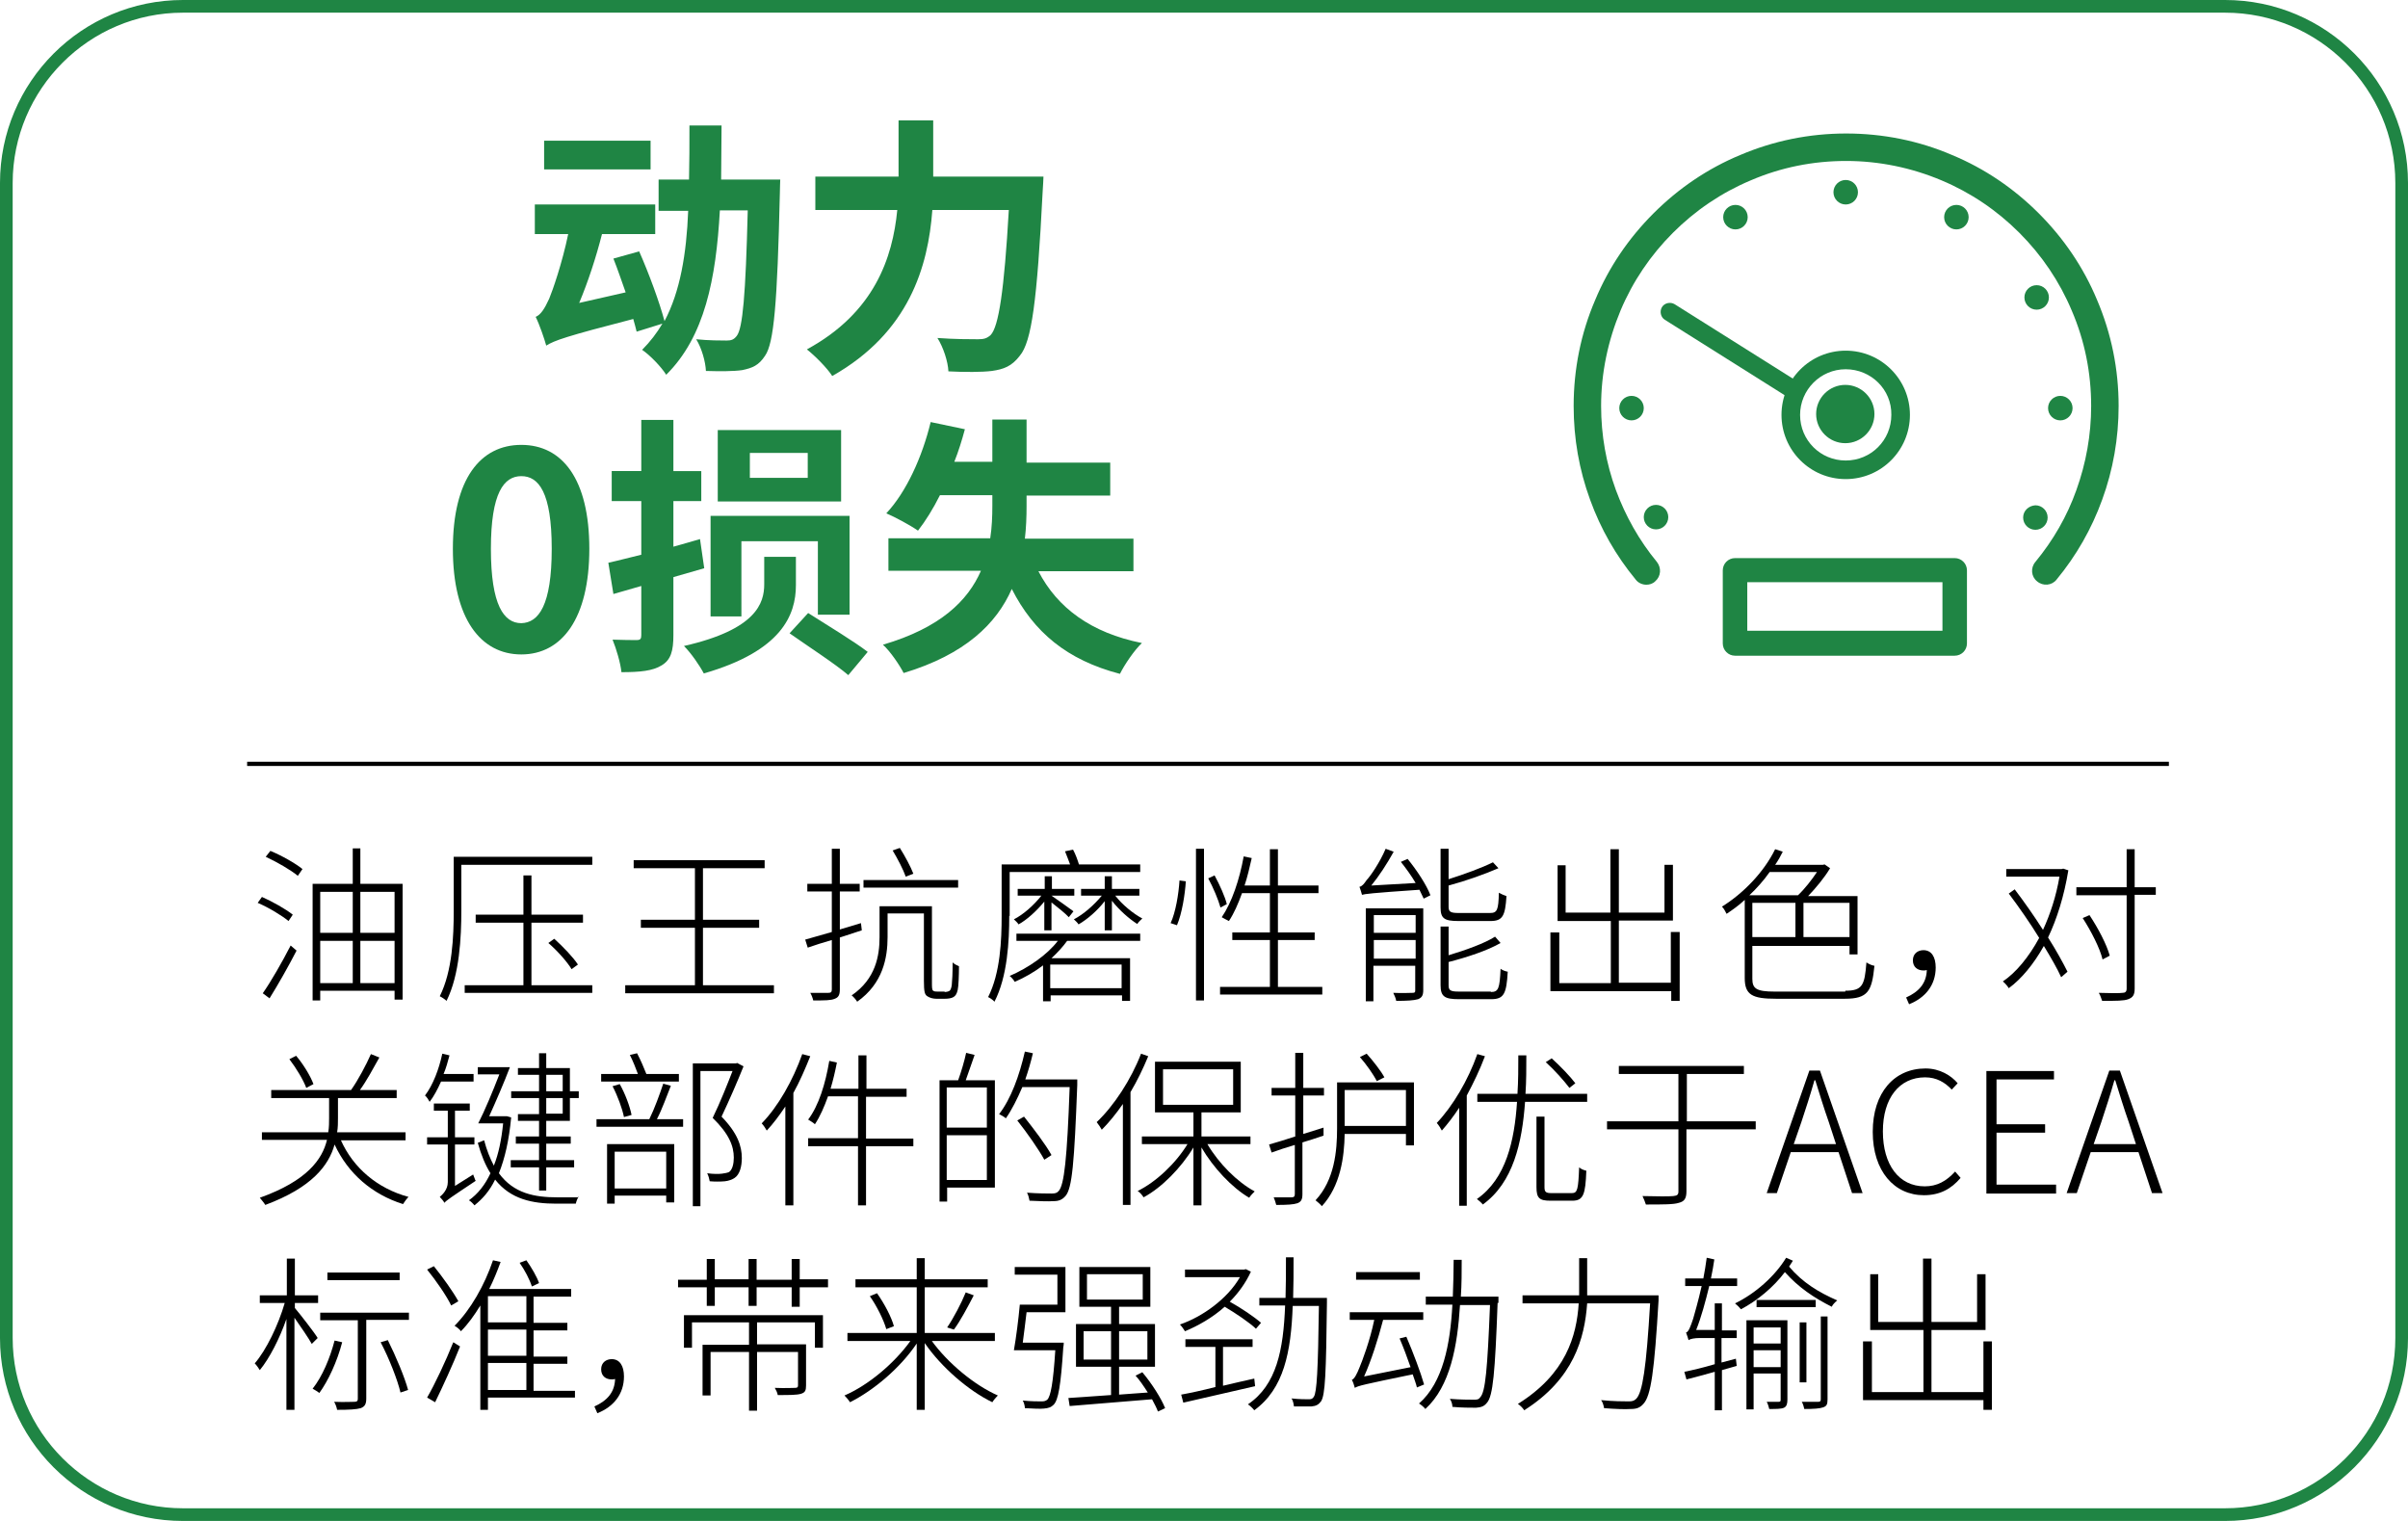 <?xml version="1.0" encoding="utf-8"?>
<!-- Generator: Adobe Illustrator 25.0.1, SVG Export Plug-In . SVG Version: 6.00 Build 0)  -->
<svg version="1.1" id="图层_1" xmlns="http://www.w3.org/2000/svg" xmlns:xlink="http://www.w3.org/1999/xlink" x="0px" y="0px"
	 viewBox="0 0 570 360" style="enable-background:new 0 0 570 360;" xml:space="preserve">
<style type="text/css">
	.st0{fill:#1F8544;}
	.st1{fill:none;stroke:#000000;stroke-miterlimit:10;}
</style>
<path class="st0" d="M526.7,3C548.9,3,567,21.1,567,43.3v273.4c0,22.3-18.1,40.3-40.3,40.3H43.3C21.1,357,3,338.9,3,316.7V43.3
	C3,21.1,21.1,3,43.3,3H526.7 M526.7,0H43.3C19.4,0,0,19.4,0,43.3v273.4C0,340.6,19.4,360,43.3,360h483.4c23.9,0,43.3-19.4,43.3-43.3
	V43.3C570,19.4,550.6,0,526.7,0z"/>
<g>
	<path class="st0" d="M184.7,42.3c0,0-0.1,2.5-0.1,3.5c-0.6,26-1.4,35.4-3.5,38.4c-1.5,2.3-3,2.9-5.4,3.4c-2,0.3-5.3,0.3-8.6,0.2
		c-0.1-2.2-1-5.4-2.3-7.5c3,0.3,5.8,0.3,7.2,0.3c1.1,0,1.7-0.2,2.4-1.1c1.4-1.8,2.1-9.6,2.6-29.7h-6.6c-0.9,16.2-3.6,29.9-12.7,38.9
		c-1.2-1.9-3.8-4.6-5.7-5.9c1.9-1.9,3.5-4,4.8-6.2l-6.1,1.9c-0.2-0.9-0.5-1.9-0.8-3c-15.9,4.1-18.7,5.1-20.6,6.3
		c-0.4-1.5-1.6-5-2.5-6.8c1.2-0.5,2.1-1.9,3.2-4.3c0.8-1.9,3.1-8.5,4.5-15.3h-7.9v-7h28.5v7h-12.6c-1.4,5.5-3.3,11.3-5.4,16.3
		l11-2.5c-1-2.8-1.9-5.5-2.9-8l6.1-1.7c2.3,5.2,4.8,12,6,16.5c3.7-7,5.2-15.9,5.6-26.1h-7v-7.4h7.2c0.1-4.1,0.1-8.4,0.1-12.8h7.6
		c0,4.4-0.1,8.6-0.1,12.8H184.7z M154,40.1h-25.2v-6.8H154V40.1z"/>
	<path class="st0" d="M247,41.8c0,0-0.1,2.6-0.2,3.7c-1.3,25.7-2.6,35.4-5.4,38.7c-1.9,2.5-3.8,3.2-6.6,3.6
		c-2.4,0.3-6.4,0.3-10.3,0.1c-0.1-2.3-1.2-5.7-2.6-7.9c4.1,0.3,7.9,0.3,9.6,0.3c1.4,0,2.1-0.2,3-1c1.9-2,3.2-10.5,4.3-29.6h-18.1
		c-1,13.4-5.5,29-23.7,39.3c-1.2-1.9-4.1-4.8-6-6.3c16-8.7,20.3-21.7,21.4-33h-19.4v-7.9h19.7V28.5h8.2v13.3H247z"/>
	<path class="st0" d="M107.2,129.9c0-16.5,6.5-24.6,16.2-24.6c9.7,0,16.1,8.1,16.1,24.6s-6.5,25-16.1,25
		C113.7,154.9,107.2,146.3,107.2,129.9z M130.6,129.9c0-13.4-3.1-17.2-7.2-17.2c-4.1,0-7.2,3.9-7.2,17.2c0,13.4,3.1,17.6,7.2,17.6
		C127.5,147.4,130.6,143.3,130.6,129.9z"/>
	<path class="st0" d="M166.7,134.5c-2.4,0.7-4.8,1.4-7.3,2.1v13.7c0,3.8-0.6,5.9-2.8,7.2c-2.1,1.3-5.1,1.6-9.5,1.6
		c-0.2-2.1-1.2-5.5-2.1-7.7c2.4,0.1,4.8,0.1,5.7,0.1s1.1-0.3,1.1-1.2v-11.6l-6.6,1.9l-1.2-7.4c2.3-0.5,4.9-1.2,7.8-1.9v-12.7h-7
		v-7.1h7V99.4h7.6v12.1h6.6v7.1h-6.6v10.8c2.1-0.6,4.3-1.2,6.3-1.8L166.7,134.5z M188.4,138.5c0,7.1-3.4,15.6-21.8,20.9
		c-1-1.9-3-4.8-4.7-6.5c17.2-3.9,19-10.2,19-14.6v-6.5h7.5V138.5z M175.4,145.9h-7.2v-23.8h32.9v23.4h-7.5v-17.4h-18.1V145.9z
		 M199.1,118.7h-29.2v-16.9h29.2V118.7z M191.2,107.2h-13.7v5.9h13.7V107.2z M191.3,145.1c4.4,2.8,11,6.8,14.1,9.2l-4.6,5.5
		c-3-2.6-9.5-6.8-13.9-9.9L191.3,145.1z"/>
	<path class="st0" d="M245.8,135.2c4.5,8.7,12.5,14.6,24.5,17c-1.8,1.7-4.1,5.1-5.2,7.3c-12.6-3.3-20.4-9.9-25.6-20.1
		c-3.6,8.2-11,15.5-25.6,19.9c-0.9-1.8-3.2-5.2-4.9-6.7c13.6-4,20.1-10.4,23.2-17.5h-21.9v-7.7h24.1c0.4-2.6,0.5-5.2,0.5-7.7v-2.5
		h-12.4c-1.6,3.2-3.4,6.1-5.2,8.4c-1.7-1.2-5.4-3.2-7.5-4.1c4.7-5,8.5-13.3,10.5-21.6l8.1,1.7c-0.7,2.6-1.5,5.2-2.5,7.7h9V99.3h8.1
		v10.2h19.8v7.8h-19.8v2.5c0,2.5-0.1,5.2-0.4,7.7h25.7v7.7H245.8z"/>
</g>
<line class="st1" x1="58.5" y1="180.8" x2="513.4" y2="180.8"/>
<g id="XMLID_6565_">
	<g id="XMLID_6534_">
		<path d="M68.3,218c-1.6-1.3-4.7-3.2-7.3-4.3l1-1.4c2.5,1.1,5.7,2.9,7.3,4.2L68.3,218z M62.2,235.1c1.9-2.7,4.6-7.4,6.6-11.3
			l1.4,1.2c-1.9,3.7-4.4,8.1-6.4,11.3L62.2,235.1z M64,201.4c2.7,1.1,6,3,7.6,4.3l-1.1,1.6c-1.7-1.4-5-3.3-7.6-4.5L64,201.4z
			 M95.3,209.3v27.3h-1.9v-2.1H75.8v2.3H74v-27.6h9.5v-8.4h1.8v8.4H95.3z M75.8,211.1v9.7h7.7v-9.7H75.8z M75.8,232.7h7.7v-10h-7.7
			V232.7z M85.3,211.1v9.7h8.1v-9.7H85.3z M93.4,232.7v-10h-8.1v10H93.4z"/>
	</g>
	<g id="XMLID_6530_">
		<path d="M109.2,204.7v10.9c0,6.2-0.4,15.1-3.5,21.3c-0.4-0.4-1.2-0.9-1.6-1.1c3-6,3.3-14.2,3.3-20.2v-12.8h32.8v1.9H109.2z
			 M140.2,233.2v1.8H110v-1.8h13.9v-14.8h-11.3v-1.9h11.3v-9.3h1.9v9.3H138v1.9h-12.2v14.8H140.2z M131.2,222.2
			c2.1,1.9,4.5,4.4,5.6,6.1l-1.5,1.1c-1-1.7-3.4-4.4-5.5-6.2L131.2,222.2z"/>
	</g>
	<g id="XMLID_6528_">
		<path d="M183.2,233.2v1.9h-35.2v-1.9h16.5v-13.6h-12.8v-1.9h12.8v-12.2h-14.5v-1.9h31v1.9h-14.6v12.2h13.3v1.9h-13.3v13.6H183.2z"
			/>
	</g>
	<g id="XMLID_6523_">
		<path d="M198.8,221.9v12.3c0,1.4-0.4,1.9-1.2,2.2c-0.9,0.4-2.4,0.4-5.1,0.4c-0.1-0.5-0.4-1.3-0.7-1.8c2.1,0,3.8,0,4.3,0
			c0.6,0,0.8-0.2,0.8-0.8v-11.7c-2.1,0.6-4,1.2-5.7,1.8l-0.6-1.9c1.7-0.5,3.9-1.1,6.3-1.8V211h-5.8v-1.8h5.8v-8.3h1.9v8.3h4.7v1.8
			h-4.7v9c1.7-0.5,3.4-1,5-1.5l0.2,1.7L198.8,221.9z M223.6,234.8c0.4,0,0.9-0.1,1.2-0.3c0.2-0.2,0.4-0.6,0.5-1.4
			c0.1-0.9,0.2-2.8,0.2-5.3c0.4,0.4,1,0.7,1.5,0.9c0,2.1-0.1,4.8-0.3,5.6c-0.2,0.9-0.5,1.4-1,1.7c-0.5,0.3-1.3,0.4-2,0.4h-2.1
			c-0.7,0-1.5-0.2-2.1-0.6c-0.6-0.4-0.8-1-0.8-3.7v-15.9h-8.6v5.6c0,4.9-1.1,11-7.2,15.3c-0.2-0.4-0.9-1.2-1.3-1.5
			c5.7-3.9,6.6-9.4,6.6-13.8v-7.3h12.4v18c0,1.2,0,1.8,0.3,2c0.3,0.2,0.6,0.2,1,0.2H223.6z M226.8,210.1h-22.4v-1.8h22.4V210.1z
			 M214.4,207.5c-0.6-1.7-1.9-4.2-3.1-6.2l1.7-0.6c1.2,1.9,2.6,4.5,3.2,6.1L214.4,207.5z"/>
	</g>
	<g id="XMLID_6517_">
		<path d="M238.9,216.8c0,5.9-0.4,14.3-3.5,20.3c-0.3-0.4-1.1-0.9-1.5-1.1c2.9-5.7,3.2-13.5,3.2-19.2v-12.2h16.2
			c-0.4-1-0.8-2.2-1.2-3.1l1.9-0.4c0.6,1.1,1.1,2.5,1.4,3.5h14.5v1.8h-30.9V216.8z M240.5,221h29.4v1.7h-17.3
			c-1,1.4-2.3,2.8-3.7,4.1h18.6v10.1h-1.9v-1.3h-16.9v1.4h-1.8v-8.5c-2.1,1.6-4.4,2.9-6.7,3.9c-0.2-0.4-0.8-1.1-1.2-1.4
			c4.4-1.9,8.9-5,11.4-8.3h-9.8V221z M254.1,212h-5.2c1.2,0.8,4.4,3.1,5.2,3.7l-1.1,1.4c-0.7-0.8-2.7-2.4-4.1-3.5v6.6h-1.7v-6.8
			c-1.8,2.2-4.1,4.3-6.1,5.4c-0.2-0.4-0.8-0.9-1.1-1.2c2.2-1.1,4.8-3.4,6.5-5.6h-5.6v-1.6h6.4v-3h1.7v3h5.3V212z M265.5,228.3h-16.9
			v5.6h16.9V228.3z M264,212c1.6,2.1,4.3,4.3,6.4,5.4c-0.3,0.3-0.9,0.8-1.2,1.3c-1.9-1.2-4.3-3.3-6-5.5v7h-1.7v-6.9
			c-1.7,2.2-4.1,4.3-6.2,5.5c-0.2-0.4-0.8-0.9-1.1-1.2c2.3-1.2,4.8-3.4,6.6-5.6h-4.9v-1.6h5.6v-3h1.7v3h6.5v1.6H264z"/>
	</g>
	<g id="XMLID_6512_">
		<path d="M277.1,218.5c1.2-2.6,1.9-6.9,2.1-10.1l1.5,0.2c-0.2,3.1-0.9,7.6-2.1,10.4L277.1,218.5z M283.1,200.9h1.9v35.9h-1.9V200.9
			z M288.9,214.8c-0.5-1.8-1.7-4.7-2.9-6.9l1.5-0.7c1.2,2.2,2.5,5.1,2.9,6.8L288.9,214.8z M313,233.6v1.8h-24.2v-1.8h11.8v-11.1
			h-8.9v-1.8h8.9v-9.3H294c-0.9,2.5-1.9,4.8-3.1,6.6c-0.4-0.2-1.2-0.6-1.7-0.9c2.4-3.5,4.2-8.9,5.2-14.4l1.9,0.4
			c-0.5,2.2-1,4.4-1.7,6.5h6V201h1.9v8.6h9.6v1.8h-9.6v9.3h8.7v1.8h-8.7v11.1H313z"/>
	</g>
	<g id="XMLID_6505_">
		<path d="M333.2,203.3c2.2,2.7,4.5,6.2,5.4,8.6l-1.6,0.8c-0.3-0.6-0.6-1.3-1-2.1c-11.7,0.8-12.9,1-13.6,1.2
			c-0.1-0.4-0.4-1.4-0.6-1.9c0.6-0.1,1.1-0.7,1.7-1.6c0.8-0.8,3.1-4.1,4.5-7.4l1.9,0.7c-1.6,2.9-3.5,5.8-5.3,8l10.5-0.6
			c-1-1.7-2.3-3.5-3.5-5L333.2,203.3z M336.9,234.3c0,1.3-0.3,1.8-1.2,2.2c-1,0.3-2.7,0.4-5.2,0.4c-0.1-0.6-0.4-1.3-0.7-1.9
			c2.2,0.1,3.9,0,4.5,0c0.6,0,0.7-0.1,0.7-0.6v-5.8h-9.9v8.4h-1.8v-22h13.6V234.3z M325.2,216.6v4.2h9.9v-4.2H325.2z M335.1,226.9
			v-4.4h-9.9v4.4H335.1z M345.2,218c-3.3,0-4.2-0.6-4.2-3.2v-13.9h1.9v7.2c3.8-1.2,7.9-2.7,10.5-4l1.3,1.4c-3.2,1.4-7.7,3-11.8,4.1
			v5c0,1.2,0.4,1.5,2.4,1.5h7.4c1.7,0,2-0.7,2.1-4.8c0.5,0.3,1.2,0.6,1.8,0.8c-0.3,4.7-0.9,5.9-3.8,5.9H345.2z M352.9,234.8
			c1.8,0,2.1-0.8,2.3-5.5c0.5,0.4,1.2,0.6,1.7,0.7c-0.3,5.2-0.9,6.5-3.9,6.5h-7.7c-3.3,0-4.3-0.6-4.3-3.3v-13.9h1.9v6.8
			c4-1.2,8.5-2.8,11-4.4l1.3,1.5c-3.1,1.8-8,3.4-12.3,4.5v5.5c0,1.2,0.4,1.5,2.4,1.5H352.9z"/>
	</g>
	<g id="XMLID_6503_">
		<path d="M397.6,220.7v16.2h-2v-2.3H367v-13.9h2.1v12h12.2v-14.7h-12.6v-13.2h1.9V216h10.6v-15h2v15H394v-11.3h2v13.2h-12.8v14.7
			h12.3v-12H397.6z"/>
	</g>
	<g id="XMLID_6498_">
		<path d="M436.8,234.5c4,0,4.6-1.2,5-6.7c0.6,0.4,1.3,0.7,1.9,0.8c-0.6,6-1.5,7.8-7,7.8h-16.3c-5.6,0-7.4-0.9-7.4-4.9V213
			c-1.4,1.3-2.8,2.3-4.3,3.3c-0.2-0.4-0.7-1.4-1.1-1.7c5-3.1,9.9-8.1,12.6-13.6l1.8,0.6c-0.5,1-1.1,2.1-1.8,3.1h11.3l0.4-0.1
			l1.3,0.9c-1.3,2.2-3.3,4.6-5.2,6.6h11.7v13.8h-1.9v-2h-23v7.8c0,2.3,1,3,5.2,3H436.8z M418.9,206.4c-1.4,2-3.1,3.9-4.8,5.5h11.5
			c1.6-1.5,3.3-3.7,4.5-5.5H418.9z M414.8,221.8H425v-8.1h-10.2V221.8z M437.8,213.7h-10.9v8.1h10.9V213.7z"/>
	</g>
	<g id="XMLID_6496_">
		<path d="M451.2,236.1c3.1-1.4,4.8-3.4,4.9-6.5c-0.3,0.1-0.6,0.1-0.8,0.1c-1.4,0-2.5-0.8-2.5-2.4c0-1.6,1.2-2.4,2.5-2.4
			c1.9,0,2.9,1.6,2.9,4.1c0,4.2-2.5,7.2-6.3,8.7L451.2,236.1z"/>
	</g>
	<g id="XMLID_6492_">
		<path d="M489.6,206c-1,6.1-2.7,11.5-4.8,15.9c1.9,3,3.5,5.9,4.6,8.1l-1.5,1.3c-0.9-2-2.4-4.6-4.1-7.4c-2.4,4.3-5.3,7.8-8.3,10
			c-0.3-0.5-0.9-1.2-1.4-1.6c3.1-2.1,6.1-5.7,8.6-10.3c-2.2-3.6-4.8-7.3-7.2-10.5l1.4-1c2.2,2.9,4.6,6.3,6.7,9.6
			c1.7-3.7,3.1-7.9,3.9-12.6h-12.6v-1.8H488l0.4-0.1L489.6,206z M510.3,211.8h-5V234c0,1.6-0.5,2.1-1.5,2.5c-1,0.4-2.9,0.4-6.2,0.4
			c-0.2-0.5-0.4-1.3-0.8-1.9c2.7,0.1,5,0.1,5.6,0c0.6,0,1-0.2,1-1v-22.1h-11.9V210h11.9v-9h1.9v9h5V211.8z M497.7,227.1
			c-0.6-2.6-2.7-6.7-4.7-9.8l1.6-0.7c2,3,4.1,7,4.8,9.6L497.7,227.1z"/>
	</g>
	<g id="XMLID_6489_">
		<path d="M80.7,269.9c2.9,6.5,8.6,11.4,16,13.4c-0.4,0.4-1,1.2-1.3,1.7c-7.3-2.3-13-7.2-16.2-14.1c-1.4,5-5.4,10.2-16.4,14.3
			c-0.3-0.5-0.9-1.2-1.3-1.7c11.2-4,14.8-9.1,15.9-13.7H62V268h15.7c0.2-1.2,0.2-2.3,0.2-3.4v-4.7H64.2V258h18.9
			c1.7-2.4,3.6-6,4.7-8.5l2,0.8c-1.4,2.5-3,5.5-4.6,7.7h8.7v1.9H80v4.8c0,1,0,2.2-0.2,3.3H96v1.9H80.7z M72.5,257.5
			c-0.7-1.9-2.4-4.7-4-6.8l1.6-0.8c1.7,2,3.4,4.8,4.1,6.7L72.5,257.5z"/>
	</g>
	<g id="XMLID_6482_">
		<path d="M104.4,256c-0.8,1.8-1.7,3.5-2.7,4.8c-0.2-0.4-0.7-1.2-1.1-1.5c1.9-2.5,3.3-6.2,4.1-9.9l1.7,0.4c-0.4,1.5-0.8,3-1.4,4.4
			h7.1v1.8H104.4z M112,278c0.2,0.4,0.4,1.2,0.6,1.5c-6,4-6.9,4.6-7.4,5.2v-0.2c0,0.1,0,0.1,0,0.2c-0.2-0.4-0.7-1-1.1-1.4
			c0.6-0.5,1.9-1.7,1.9-3.5v-8.9h-4.9v-1.7h4.9v-6.3h-3.3v-1.7h8.5v1.7h-3.5v6.3h4.6v1.7h-4.6v9.8L112,278z M137,283.2
			c-0.3,0.4-0.6,1.2-0.7,1.7h-4.6c-5.6,0-10.8-1-14.5-5.7c-1.3,2.7-3,4.6-4.9,6.1c-0.3-0.4-0.9-1-1.3-1.2c2.1-1.5,3.8-3.6,5.1-6.4
			c-1.2-1.9-2.2-4.3-3-7.2l1.5-0.6c0.6,2.3,1.4,4.3,2.3,6c1.1-2.7,1.8-6.1,2.2-10h-5.9c1.5-2.9,3.5-7.7,5-11.6h-5.1v-1.7h7.6
			c-1.4,3.7-3.4,8.3-4.9,11.6h3.8l0.4,0l1,0.3c-0.5,5.4-1.5,9.7-2.9,13.2c3.5,4.8,8.5,5.7,13.8,5.7H137z M127.6,259.9H121v-1.6h6.6
			v-3.9h-5v-1.6h5v-3.5h1.7v3.5h5.6v5.5h2.1v1.6h-2.1v5.4h-5.6v3.7h5.8v1.7h-5.8v3.9h6.6v1.7h-6.6v5.5h-1.7v-5.5h-6.7v-1.7h6.7v-3.9
			h-5.5v-1.7h5.5v-3.7h-5v-1.6h5V259.9z M129.3,258.3h3.9v-3.9h-3.9V258.3z M133.2,259.9h-3.9v3.7h3.9V259.9z"/>
	</g>
	<g id="XMLID_6475_">
		<path d="M158.8,257c-1,2.5-2.1,5.6-3.3,7.9h6.2v1.8h-20.5v-1.8h12.5c1.2-2.4,2.5-6,3.3-8.4L158.8,257z M160.7,256h-18.4v-1.8h8.7
			c-0.5-1.4-1.2-3.1-1.9-4.5l1.7-0.4c0.8,1.5,1.7,3.6,2.2,4.9h7.7V256z M143.7,270.8h15.9v13.8h-1.9V283h-12.2v1.9h-1.8V270.8z
			 M147.7,264.4c-0.4-2-1.5-5-2.7-7.3l1.7-0.5c1.3,2.3,2.4,5.3,2.8,7.3L147.7,264.4z M145.5,272.6v8.7h12.2v-8.7H145.5z M176,252.4
			c-1.4,3.5-3.4,8.1-5.2,11.9c3.8,3.9,4.8,7,4.8,9.8c0,2-0.5,3.9-1.7,4.7c-0.6,0.4-1.4,0.7-2.3,0.8c-1,0.1-2.5,0.1-3.6,0
			c-0.1-0.6-0.3-1.3-0.6-1.9c1.4,0.2,2.7,0.2,3.5,0.1c0.7-0.1,1.3-0.2,1.7-0.4c0.8-0.6,1.1-2,1.1-3.4c0-2.7-1.1-5.6-5-9.4
			c1.8-3.7,3.5-8,4.7-11.1h-7.6v32h-1.8v-33.8h10.2l0.3-0.1L176,252.4z"/>
	</g>
	<g id="XMLID_6472_">
		<path d="M191.8,250c-1.2,3-2.5,6-4,8.7v26.6h-1.9v-23.4c-1.4,2.1-2.9,4.1-4.4,5.7c-0.2-0.4-0.8-1.3-1.2-1.7
			c3.9-4,7.4-10.2,9.6-16.4L191.8,250z M216.1,271.3H205v14h-1.9v-14h-11.8v-1.9h11.8v-9.9H196c-0.9,2.5-1.9,4.8-3.1,6.6
			c-0.3-0.3-1.1-0.8-1.6-1.1c2.5-3.3,4.1-8.5,5-13.9l1.8,0.4c-0.4,2.1-0.9,4.2-1.5,6.2h6.6v-7.9h1.9v7.9h9.5v1.9H205v9.9h11.2V271.3
			z"/>
	</g>
	<g id="XMLID_6466_">
		<path d="M230.7,249.7c-0.7,2-1.5,4.3-2.1,6h6.9v25.4h-11.3v3.3h-1.8v-28.7h4.4c0.7-1.9,1.5-4.6,1.9-6.5L230.7,249.7z M233.6,257.4
			h-9.5v9.5h9.5V257.4z M233.6,279.3v-10.6h-9.5v10.6H233.6z M255,256.8c-0.7,18.4-1.2,24.5-2.8,26.3c-0.8,0.9-1.6,1.2-2.8,1.2
			c-1.2,0.1-3.5,0-5.7-0.1c-0.1-0.6-0.3-1.4-0.6-1.9c2.6,0.2,5,0.2,5.8,0.2c0.8,0,1.3-0.1,1.7-0.6c1.3-1.4,2-7.6,2.6-24.6H242
			c-1.2,2.8-2.5,5.4-3.9,7.4c-0.3-0.3-1.2-0.8-1.6-1c2.8-3.6,4.8-9.1,6.1-14.8l1.9,0.4c-0.5,2.1-1.1,4.2-1.8,6.2H255V256.8z
			 M247.2,274.5c-1.3-2.4-4.1-6.4-6.4-9.3l1.6-0.9c2.3,2.9,5.2,6.7,6.5,9.1L247.2,274.5z"/>
	</g>
	<g id="XMLID_6462_">
		<path d="M271.8,250c-1.2,2.9-2.6,5.8-4.2,8.5v26.7h-1.8v-23.9c-1.6,2.3-3.3,4.4-5,6.1c-0.2-0.4-0.8-1.3-1.2-1.8
			c4.1-3.9,8.1-10,10.5-16.2L271.8,250z M285.8,270.8c2.7,4.6,7.1,9,11.2,11.2c-0.4,0.4-1,1-1.3,1.5c-4.1-2.4-8.5-7.1-11.3-11.9
			v13.7h-1.9v-13.7c-2.9,4.8-7.5,9.5-11.8,11.8c-0.3-0.5-0.9-1.2-1.4-1.5c4.3-2.1,9-6.5,11.8-11.1h-10.8V269h12.2v-5.7h-9.1v-12
			h20.3v12h-9.3v5.7h11.6v1.8H285.8z M275.3,261.5h16.6v-8.4h-16.6V261.5z"/>
	</g>
	<g id="XMLID_6457_">
		<path d="M313.3,268.8c-1.7,0.6-3.4,1.1-5,1.6v12.3c0,1.3-0.4,1.8-1.2,2.1c-0.9,0.3-2.3,0.4-5,0.4c-0.1-0.5-0.4-1.3-0.6-1.8
			c2,0,3.7,0,4.2,0c0.6,0,0.8-0.2,0.8-0.8v-11.6c-2,0.6-3.9,1.2-5.5,1.8l-0.6-1.9c1.7-0.5,3.8-1.1,6.2-1.9v-9.7h-5.6v-1.8h5.6v-8.3
			h1.9v8.3h4.9v1.8h-4.9v9.1l4.8-1.5L313.3,268.8z M334.7,271.1h-1.9v-2.7h-14.5c-0.1,5.5-1,12.3-5.4,17.1c-0.3-0.4-1.1-1.1-1.5-1.4
			c4.5-4.8,5.1-11.7,5.1-17v-10.9h18.2V271.1z M332.8,266.5V258h-14.5v8.5H332.8z M325.9,255.9c-0.8-1.6-2.5-4-4-5.7l1.6-0.8
			c1.6,1.8,3.4,4.1,4.2,5.6L325.9,255.9z"/>
	</g>
	<g id="XMLID_6452_">
		<path d="M351.5,250c-1.2,3.2-2.7,6.3-4.3,9.3v26.1h-1.8v-23.2c-1.3,2-2.7,3.8-4.1,5.4c-0.2-0.4-0.8-1.4-1.2-1.8
			c3.8-4,7.4-10.1,9.6-16.3L351.5,250z M375.7,258.9v1.9H361c-0.7,9.7-2.8,19.1-10,24.3c-0.3-0.4-1-1-1.4-1.3
			c6.9-4.8,8.9-13.8,9.5-23h-9.4v-1.9h9.5c0.2-3.1,0.2-6.2,0.2-9.1h1.9c0,3,0,6.1-0.2,9.1H375.7z M372.1,282.4
			c1.3,0,1.5-0.9,1.7-6.1c0.4,0.4,1.2,0.7,1.7,0.8c-0.2,5.6-0.7,7.1-3.3,7.1h-5.2c-2.6,0-3.3-0.6-3.3-3.2v-16.7h1.9V281
			c0,1.1,0.3,1.4,1.6,1.4H372.1z M371.5,257.5c-1.2-1.6-3.5-4.2-5.6-6.1l1.4-0.9c2,1.8,4.4,4.3,5.6,5.9L371.5,257.5z"/>
	</g>
	<g id="XMLID_6450_">
		<path d="M415.5,267.3h-16.3V282c0,1.8-0.6,2.4-1.8,2.7c-1.2,0.4-3.7,0.4-7.8,0.4c-0.2-0.6-0.5-1.4-0.8-2c3.5,0.1,6.4,0.1,7.3,0
			s1.2-0.3,1.2-1.1v-14.7h-16.9v-1.9h16.9v-11.2h-14.1v-1.9h29.6v1.9h-13.5v11.2h16.3V267.3z"/>
	</g>
	<g id="XMLID_6447_">
		<path d="M435.2,272.7h-11.3l-3.3,9.7h-2.4l10.1-29h2.5l10.1,29h-2.5L435.2,272.7z M434.6,270.8l-1.7-5.2c-1.2-3.4-2.1-6.4-3.2-9.9
			h-0.2c-1,3.5-2,6.6-3.1,9.9l-1.8,5.2H434.6z"/>
	</g>
	<g id="XMLID_6445_">
		<path d="M443.3,267.9c0-9.3,5.1-15,12.5-15c3.4,0,6.1,1.7,7.6,3.5l-1.4,1.5c-1.6-1.7-3.6-2.9-6.3-2.9c-6.1,0-10,4.9-10,12.8
			c0,7.9,3.8,13,9.9,13c2.9,0,5.1-1.2,7.2-3.5l1.3,1.5c-2.2,2.6-4.9,4.1-8.7,4.1C448.4,282.9,443.3,277.2,443.3,267.9z"/>
	</g>
	<g id="XMLID_6443_">
		<path d="M470.2,253.5h16v2h-13.6v10.6h11.5v2h-11.5v12.3h14.1v2.1h-16.5V253.5z"/>
	</g>
	<g id="XMLID_6440_">
		<path d="M506.2,272.7h-11.3l-3.3,9.7h-2.4l10.1-29h2.5l10.1,29h-2.5L506.2,272.7z M505.6,270.8l-1.7-5.2c-1.2-3.4-2.1-6.4-3.2-9.9
			h-0.2c-1,3.5-2,6.6-3.1,9.9l-1.8,5.2H505.6z"/>
	</g>
	<g id="XMLID_6434_">
		<path d="M73.8,318.1c-0.7-1.3-2.7-4.2-4.1-6.2v21.8h-1.9v-21.5c-1.6,4.6-4,9.3-6.3,12.1c-0.3-0.5-0.8-1.2-1.2-1.6
			c2.7-3.1,5.6-9.1,7.1-14.3h-5.9v-1.8h6.4v-8.7h1.9v8.7h5.5v1.8h-5.5v1.2c1.2,1.4,4.7,5.9,5.4,7.1L73.8,318.1z M81,317.7
			c-1.2,4.6-3.3,9.1-5.4,12c-0.4-0.3-1.2-0.8-1.6-1c2.3-2.9,4.1-7.2,5.2-11.4L81,317.7z M96.8,310.6v1.8H86.7V331
			c0,1.3-0.3,1.9-1.3,2.3c-1,0.3-2.7,0.4-5.6,0.4c-0.1-0.6-0.4-1.4-0.7-1.9c2.3,0.1,4.3,0,4.8,0c0.6,0,0.8-0.2,0.8-0.7v-18.6h-8.9
			v-1.8H96.8z M94.7,303H77.5v-1.8h17.1V303z M91.8,317.2c1.9,3.8,4,8.8,4.8,11.8l-1.8,0.6c-0.7-3-2.7-8.1-4.7-11.9L91.8,317.2z"/>
	</g>
	<g id="XMLID_6426_">
		<path d="M106.8,309c-1.1-2.3-3.6-5.9-5.7-8.5l1.6-0.8c2.1,2.6,4.6,6.1,5.8,8.3L106.8,309z M101.1,330.8c1.8-3.1,4.4-8.6,6.2-13.1
			l1.6,1c-1.7,4.3-4.1,9.5-5.9,13.2L101.1,330.8z M136.2,330.8h-20.7v2.9h-1.8V309c-1.4,2.3-2.9,4.4-4.6,6.1c-0.2-0.4-1-1-1.5-1.3
			c3.8-3.8,7.1-9.6,9.1-15.5l1.8,0.4c-0.8,2.2-1.7,4.4-2.7,6.4h19.4v1.8h-8.9v6.2h8v1.8h-8v6.2h8v1.7h-8v6.4h9.8V330.8z
			 M124.6,306.8h-9.1v6.2h9.1V306.8z M124.6,314.7h-9.1v6.2h9.1V314.7z M115.5,329h9.1v-6.4h-9.1V329z M125.9,304.5
			c-0.5-1.6-1.7-3.9-2.9-5.6l1.6-0.6c1.2,1.7,2.5,3.9,3,5.4L125.9,304.5z"/>
	</g>
	<g id="XMLID_6424_">
		<path d="M140.7,332.9c3.1-1.4,4.8-3.4,4.9-6.5c-0.3,0.1-0.6,0.1-0.8,0.1c-1.4,0-2.5-0.8-2.5-2.4c0-1.6,1.2-2.4,2.5-2.4
			c1.9,0,2.9,1.6,2.9,4.1c0,4.2-2.5,7.2-6.3,8.7L140.7,332.9z"/>
	</g>
	<g id="XMLID_6421_">
		<path d="M196,302.9v1.8h-6.7v4.6h-1.9v-4.6h-8.3v4.4h-1.9v-4.4h-8v4.4h-1.9v-4.4h-6.8v-1.8h6.8V298h1.9v4.8h8V298h1.9v4.9h8.3V298
			h1.9v4.8H196z M161.8,311.3h33v7.7h-1.9v-6h-13.7v5.2h11.6v9.7c0,1.2-0.2,1.7-1.2,2c-1,0.3-2.7,0.3-5.5,0.3
			c-0.1-0.6-0.4-1.2-0.7-1.7c2.5,0.1,4.3,0,4.8,0c0.6,0,0.7-0.2,0.7-0.6v-7.9h-9.7v13.9h-1.9v-13.9h-9.1v10.3h-1.9v-12h11V313h-13.5
			v6h-1.9V311.3z"/>
	</g>
	<g id="XMLID_6417_">
		<path d="M220.5,317.3c3.8,5.3,10.2,10.6,15.7,13c-0.4,0.4-1,1.1-1.3,1.6c-5.6-2.7-12.1-8.3-16-14v15.8h-1.9V318
			c-3.9,5.8-10.2,11.1-15.8,13.9c-0.3-0.5-0.9-1.2-1.3-1.6c5.6-2.4,11.8-7.6,15.6-12.9h-14.9v-1.9h16.4v-10.8h-14.5v-1.9h14.5v-5
			h1.9v5h14.9v1.9h-14.9v10.8h16.6v1.9H220.5z M207.6,306.1c1.7,2.4,3.4,5.6,4,7.8l-1.8,0.7c-0.6-2.1-2.2-5.4-3.9-7.8L207.6,306.1z
			 M224.2,314.2c1.5-2.2,3.4-5.8,4.4-8.3l1.9,0.7c-1.4,2.7-3.2,6.1-4.7,8.1L224.2,314.2z"/>
	</g>
	<g id="XMLID_6411_">
		<path d="M240.3,299.9h11.9v10.7H243c-0.3,2.4-0.6,5.1-0.9,7.2h9.7c0,0,0,0.7-0.1,1c-0.6,9.3-1.2,12.6-2.3,13.7
			c-0.6,0.6-1.2,0.8-2.3,0.9c-0.9,0.1-2.7,0-4.5-0.1c0-0.5-0.2-1.3-0.5-1.8c1.9,0.2,3.7,0.2,4.4,0.2c0.7,0,1-0.1,1.4-0.4
			c0.8-0.8,1.4-3.9,1.9-11.7h-8.6v0H240c0.5-2.8,1.1-7.4,1.4-10.8h8.9v-7.1h-10.1V299.9z M274.1,334.1c-0.3-0.8-0.8-1.8-1.4-2.9
			c-7.1,0.6-14.4,1.2-19.5,1.6l-0.3-1.9c2.7-0.2,6.2-0.4,10.1-0.7v-6.7h-8.3v-10.1h8.3v-4.1h-7.5v-9.4h16.8v9.4h-7.4v4.1h8.5v10.1
			h-8.5v6.6c2.2-0.2,4.5-0.3,6.8-0.5c-0.9-1.4-1.9-2.9-2.9-4l1.6-0.8c2.2,2.6,4.5,6.2,5.4,8.5L274.1,334.1z M263,321.8v-6.7h-6.5
			v6.7H263z M257.3,307.6h13.2v-6h-13.2V307.6z M264.9,315.1v6.7h6.7v-6.7H264.9z"/>
	</g>
	<g id="XMLID_6407_">
		<path d="M297.3,314.5c-1.6-1.5-4.7-3.6-7.4-5.2c-2.9,2.6-6.3,4.5-9.4,5.8c-0.3-0.5-0.8-1.2-1.2-1.6c5.3-1.8,11.3-6.1,14.2-11.2
			h-13v-1.8h14l0.4-0.1l1.2,0.6c-1.2,2.6-2.9,5-5,7.1c2.7,1.5,5.8,3.6,7.4,5L297.3,314.5z M297.1,328.1c-6.1,1.4-12.6,2.9-17,3.9
			l-0.5-1.9c2.2-0.4,5-1,8.1-1.8v-9.5h-7.1V317h15.9v1.8h-7v9.2c2.4-0.6,4.8-1.1,7.4-1.7L297.1,328.1z M314.1,308.4
			c-0.2,16.7-0.4,21.8-1.4,23.3c-0.6,0.8-1.2,1.1-2.3,1.2c-0.9,0-2.5,0-4.1,0c-0.1-0.6-0.2-1.4-0.6-1.9c1.8,0.2,3.4,0.2,4.1,0.2
			c0.6,0,0.9-0.1,1.2-0.6c0.7-1,1-6.2,1.2-21.5H306c-0.4,11-2.1,19.6-9.1,24.7c-0.3-0.4-1-1.1-1.5-1.4c6.8-4.6,8.4-12.9,8.8-23.4
			h-6.1v-1.8h6.2c0.1-3,0.1-6.2,0.1-9.6h1.8c0,3.4,0,6.6-0.1,9.6h8V308.4z"/>
	</g>
	<g id="XMLID_6403_">
		<path d="M335.4,328.4c-0.2-0.9-0.6-1.9-1-3.1c-11.6,2.4-12.9,2.7-13.7,3.2v0c-0.1-0.4-0.4-1.4-0.7-1.9c0.6-0.2,1.2-1.4,1.8-2.9
			c0.6-1.4,2.5-6.4,3.5-11.3h-5.8v-1.8h17.4v1.8h-9.5c-1.2,4.6-2.8,9.6-4.5,13.4l11-2.2c-0.8-2.3-1.7-4.7-2.6-6.8l1.6-0.4
			c1.6,3.7,3.4,8.5,4.2,11.3L335.4,328.4z M336.2,302.9H321v-1.8h15.1V302.9z M354.5,308.4c-0.6,16.5-1.1,22-2.5,23.6
			c-0.7,0.9-1.4,1.1-2.6,1.2c-1.2,0-3.4,0-5.6-0.2c0-0.6-0.2-1.3-0.6-1.9c2.5,0.2,4.8,0.2,5.6,0.2c0.8,0,1.2,0,1.6-0.6
			c1.2-1.2,1.7-6.6,2.3-21.8h-7.1c-0.6,9.7-2.3,19.2-8.2,24.6c-0.3-0.4-1-1-1.5-1.3c5.7-5,7.4-14.1,7.9-23.4h-6.3v-1.9h6.4
			c0.1-2.9,0.2-5.9,0.2-8.7h1.9c0,2.9,0,5.8-0.2,8.7h8.9V308.4z"/>
	</g>
	<g id="XMLID_6401_">
		<path d="M392.6,306.7c0,0,0,0.8,0,1.1c-1,16.8-1.8,22.6-3.6,24.5c-0.8,0.9-1.6,1.2-3,1.2c-1.3,0.1-3.9,0-6.3-0.2
			c-0.1-0.6-0.3-1.4-0.7-1.9c2.9,0.3,5.5,0.3,6.5,0.3c0.8,0,1.3-0.1,1.8-0.6c1.5-1.5,2.4-7.3,3.3-22.6h-14.9
			c-0.6,8.3-3.2,17.9-14.9,25.3c-0.3-0.5-1-1.2-1.5-1.5c11.4-7.1,13.9-16.1,14.4-23.8h-13.3v-1.9h13.4c0-1,0-1.8,0-2.7v-6.1h1.9v6.1
			c0,0.9,0,1.8,0,2.7H392.6z"/>
	</g>
	<g id="XMLID_6392_">
		<path d="M407.5,314.9h3.6v1.8h-3.6v5.8l3.4-0.9l0.2,1.7l-3.5,1v9.5h-1.7v-9.1c-2.4,0.7-4.8,1.3-6.7,1.8l-0.5-1.8
			c2-0.4,4.5-1,7.2-1.8v-6.2h-3.5c-1.3,0-2.3,0.2-2.7,0.5c-0.1-0.4-0.4-1.3-0.6-1.8c0.6-0.1,1.1-1.5,1.7-3.3c0.3-1.1,1.2-4.1,2-7.7
			h-3.9v-1.8h4.3c0.3-1.6,0.6-3.3,0.8-4.9l1.8,0.4c-0.2,1.5-0.5,3-0.8,4.5h6.2v1.8h-6.6c-0.9,3.7-1.9,7.4-3.1,10.4h4.4v-6.3h1.7
			V314.9z M424.4,298.4c-0.3,0.5-0.6,0.9-0.9,1.4c3.1,3.7,7,6.1,11.4,8c-0.5,0.4-1.1,1-1.3,1.5c-4.2-2.1-7.9-4.6-11.1-8.2
			c-2.7,3.6-6.6,6.8-10.4,8.8c-0.3-0.4-0.9-1-1.4-1.4c4.8-2.3,9.5-6.5,12.1-10.8L424.4,298.4z M423.1,331.3c0,1-0.2,1.6-0.8,1.9
			c-0.7,0.3-1.8,0.3-3.5,0.3c-0.1-0.4-0.3-1.2-0.6-1.7c1.4,0,2.5,0,2.8,0c0.4,0,0.5-0.1,0.5-0.5v-6.2h-6.4v8.5h-1.7v-21.1h9.7V331.3
			z M415.1,314.2v3.8h6.4v-3.8H415.1z M421.5,323.6v-4h-6.4v4H421.5z M429.8,309.4h-14v-1.7h14V309.4z M427.6,327.2H426V313h1.6
			V327.2z M431,311.6h1.6v19.6c0,1.2-0.2,1.6-1,1.9c-0.8,0.3-2.3,0.4-4.5,0.4c-0.1-0.5-0.3-1.2-0.6-1.7c1.9,0,3.4,0,3.9,0
			c0.5,0,0.6-0.2,0.6-0.6V311.6z"/>
	</g>
	<g id="XMLID_6390_">
		<path d="M471.5,317.5v16.2h-2v-2.3h-28.5v-13.9h2.1v12h12.2v-14.7h-12.6v-13.2h1.9v11.3h10.6v-15h2v15h10.8v-11.3h2v13.2h-12.8
			v14.7h12.3v-12H471.5z"/>
	</g>
</g>
<g id="XMLID_1861_">
	<g>
		<g id="XMLID_684_">
			<path id="XMLID_685_" class="st0" d="M389.7,138.4c-0.9,0-1.9-0.4-2.5-1.2c-4.7-5.7-8.3-12-10.8-18.9c-2.6-7.1-3.9-14.5-3.9-22.2
				c0-8.7,1.7-17.2,5.1-25.1c3.2-7.7,7.9-14.6,13.8-20.5c5.9-5.9,12.8-10.6,20.5-13.8c8-3.4,16.4-5.1,25.1-5.1
				c8.7,0,17.2,1.7,25.1,5.1c7.7,3.2,14.6,7.9,20.5,13.8c5.9,5.9,10.6,12.8,13.8,20.5c3.4,8,5.1,16.4,5.1,25.1
				c0,7.6-1.3,15.1-3.9,22.2c-2.5,6.9-6.1,13.2-10.8,18.9c-1.1,1.4-3.2,1.6-4.6,0.4c-1.4-1.1-1.6-3.2-0.4-4.6
				c4.2-5.1,7.5-10.8,9.7-17c2.3-6.4,3.5-13.1,3.5-19.9c0-7.8-1.5-15.4-4.6-22.6c-2.9-6.9-7.1-13.1-12.4-18.4
				c-5.3-5.3-11.5-9.5-18.4-12.4c-7.1-3-14.8-4.6-22.6-4.6c-7.8,0-15.4,1.5-22.6,4.6c-6.9,2.9-13.1,7.1-18.4,12.4
				c-5.3,5.3-9.5,11.5-12.4,18.4c-3,7.2-4.6,14.8-4.6,22.6c0,6.9,1.2,13.6,3.5,19.9c2.3,6.2,5.5,11.9,9.7,17c1.1,1.4,1,3.4-0.4,4.6
				C391.2,138.2,390.4,138.4,389.7,138.4L389.7,138.4z M389.7,138.4"/>
		</g>
		<path id="XMLID_678_" class="st0" d="M459.8,137.8v11.5h-46.2v-11.5H459.8 M462.7,132.1h-52c-1.6,0-2.9,1.3-2.9,2.9v17.3
			c0,1.6,1.3,2.9,2.9,2.9h52c1.6,0,2.9-1.3,2.9-2.9V135C465.6,133.4,464.3,132.1,462.7,132.1L462.7,132.1z M436.9,113.4
			c-8.4,0-15.2-6.8-15.2-15.2c0-8.4,6.8-15.2,15.2-15.2c8.4,0,15.2,6.8,15.2,15.2C452.1,106.6,445.3,113.4,436.9,113.4L436.9,113.4z
			 M436.9,87.4c-6,0-10.8,4.9-10.8,10.8c0,6,4.8,10.8,10.8,10.8c6,0,10.8-4.8,10.8-10.8C447.8,92.2,442.9,87.4,436.9,87.4
			L436.9,87.4z M436.9,87.4"/>
		<path id="XMLID_675_" class="st0" d="M429.9,98c0,3.8,3.1,6.9,6.9,6.9c3.8,0,6.9-3.1,6.9-6.9c0-3.8-3.1-6.9-6.9-6.9
			C433,91.1,429.9,94.2,429.9,98L429.9,98z M429.9,98"/>
		<path id="XMLID_672_" class="st0" d="M423.9,94c-0.4,0-0.8-0.1-1.2-0.3l-28.6-18c-1-0.6-1.3-2-0.7-3c0.6-1,2-1.3,3-0.7l28.6,18
			c1,0.6,1.3,2,0.7,3C425.4,93.7,424.7,94,423.9,94L423.9,94z M423.9,94"/>
		<path id="XMLID_669_" class="st0" d="M478.9,122.5c0,1.6,1.3,2.9,2.9,2.9c1.6,0,2.9-1.3,2.9-2.9c0-1.6-1.3-2.9-2.9-2.9
			C480.2,119.7,478.9,120.9,478.9,122.5L478.9,122.5z M478.9,122.5"/>
		<path id="XMLID_666_" class="st0" d="M484.8,96.6c0,1.6,1.3,2.9,2.9,2.9c1.6,0,2.9-1.3,2.9-2.9c0-1.6-1.3-2.9-2.9-2.9
			C486.1,93.7,484.8,95,484.8,96.6L484.8,96.6z M484.8,96.6"/>
		<path id="XMLID_663_" class="st0" d="M479.2,70.4c0,1.6,1.3,2.9,2.9,2.9c1.6,0,2.9-1.3,2.9-2.9s-1.3-2.9-2.9-2.9
			C480.5,67.5,479.2,68.8,479.2,70.4L479.2,70.4z M479.2,70.4"/>
		<path id="XMLID_660_" class="st0" d="M460.2,51.4c0,1.6,1.3,2.9,2.9,2.9s2.9-1.3,2.9-2.9c0-1.6-1.3-2.9-2.9-2.9
			S460.2,49.8,460.2,51.4L460.2,51.4z M460.2,51.4"/>
		<path id="XMLID_657_" class="st0" d="M434,45.5c0,1.6,1.3,2.9,2.9,2.9s2.9-1.3,2.9-2.9s-1.3-2.9-2.9-2.9S434,43.9,434,45.5
			L434,45.5z M434,45.5"/>
		<path id="XMLID_654_" class="st0" d="M407.9,51.4c0,1.6,1.3,2.9,2.9,2.9c1.6,0,2.9-1.3,2.9-2.9c0-1.6-1.3-2.9-2.9-2.9
			C409.2,48.5,407.9,49.8,407.9,51.4L407.9,51.4z M407.9,51.4"/>
		<path id="XMLID_651_" class="st0" d="M389.1,122.4c0,1.6,1.3,2.9,2.9,2.9s2.9-1.3,2.9-2.9s-1.3-2.9-2.9-2.9
			S389.1,120.8,389.1,122.4L389.1,122.4z M389.1,122.4"/>
		<path id="XMLID_648_" class="st0" d="M383.3,96.6c0,1.6,1.3,2.9,2.9,2.9c1.6,0,2.9-1.3,2.9-2.9c0-1.6-1.3-2.9-2.9-2.9
			C384.6,93.7,383.3,95,383.3,96.6L383.3,96.6z M383.3,96.6"/>
	</g>
</g>
</svg>
